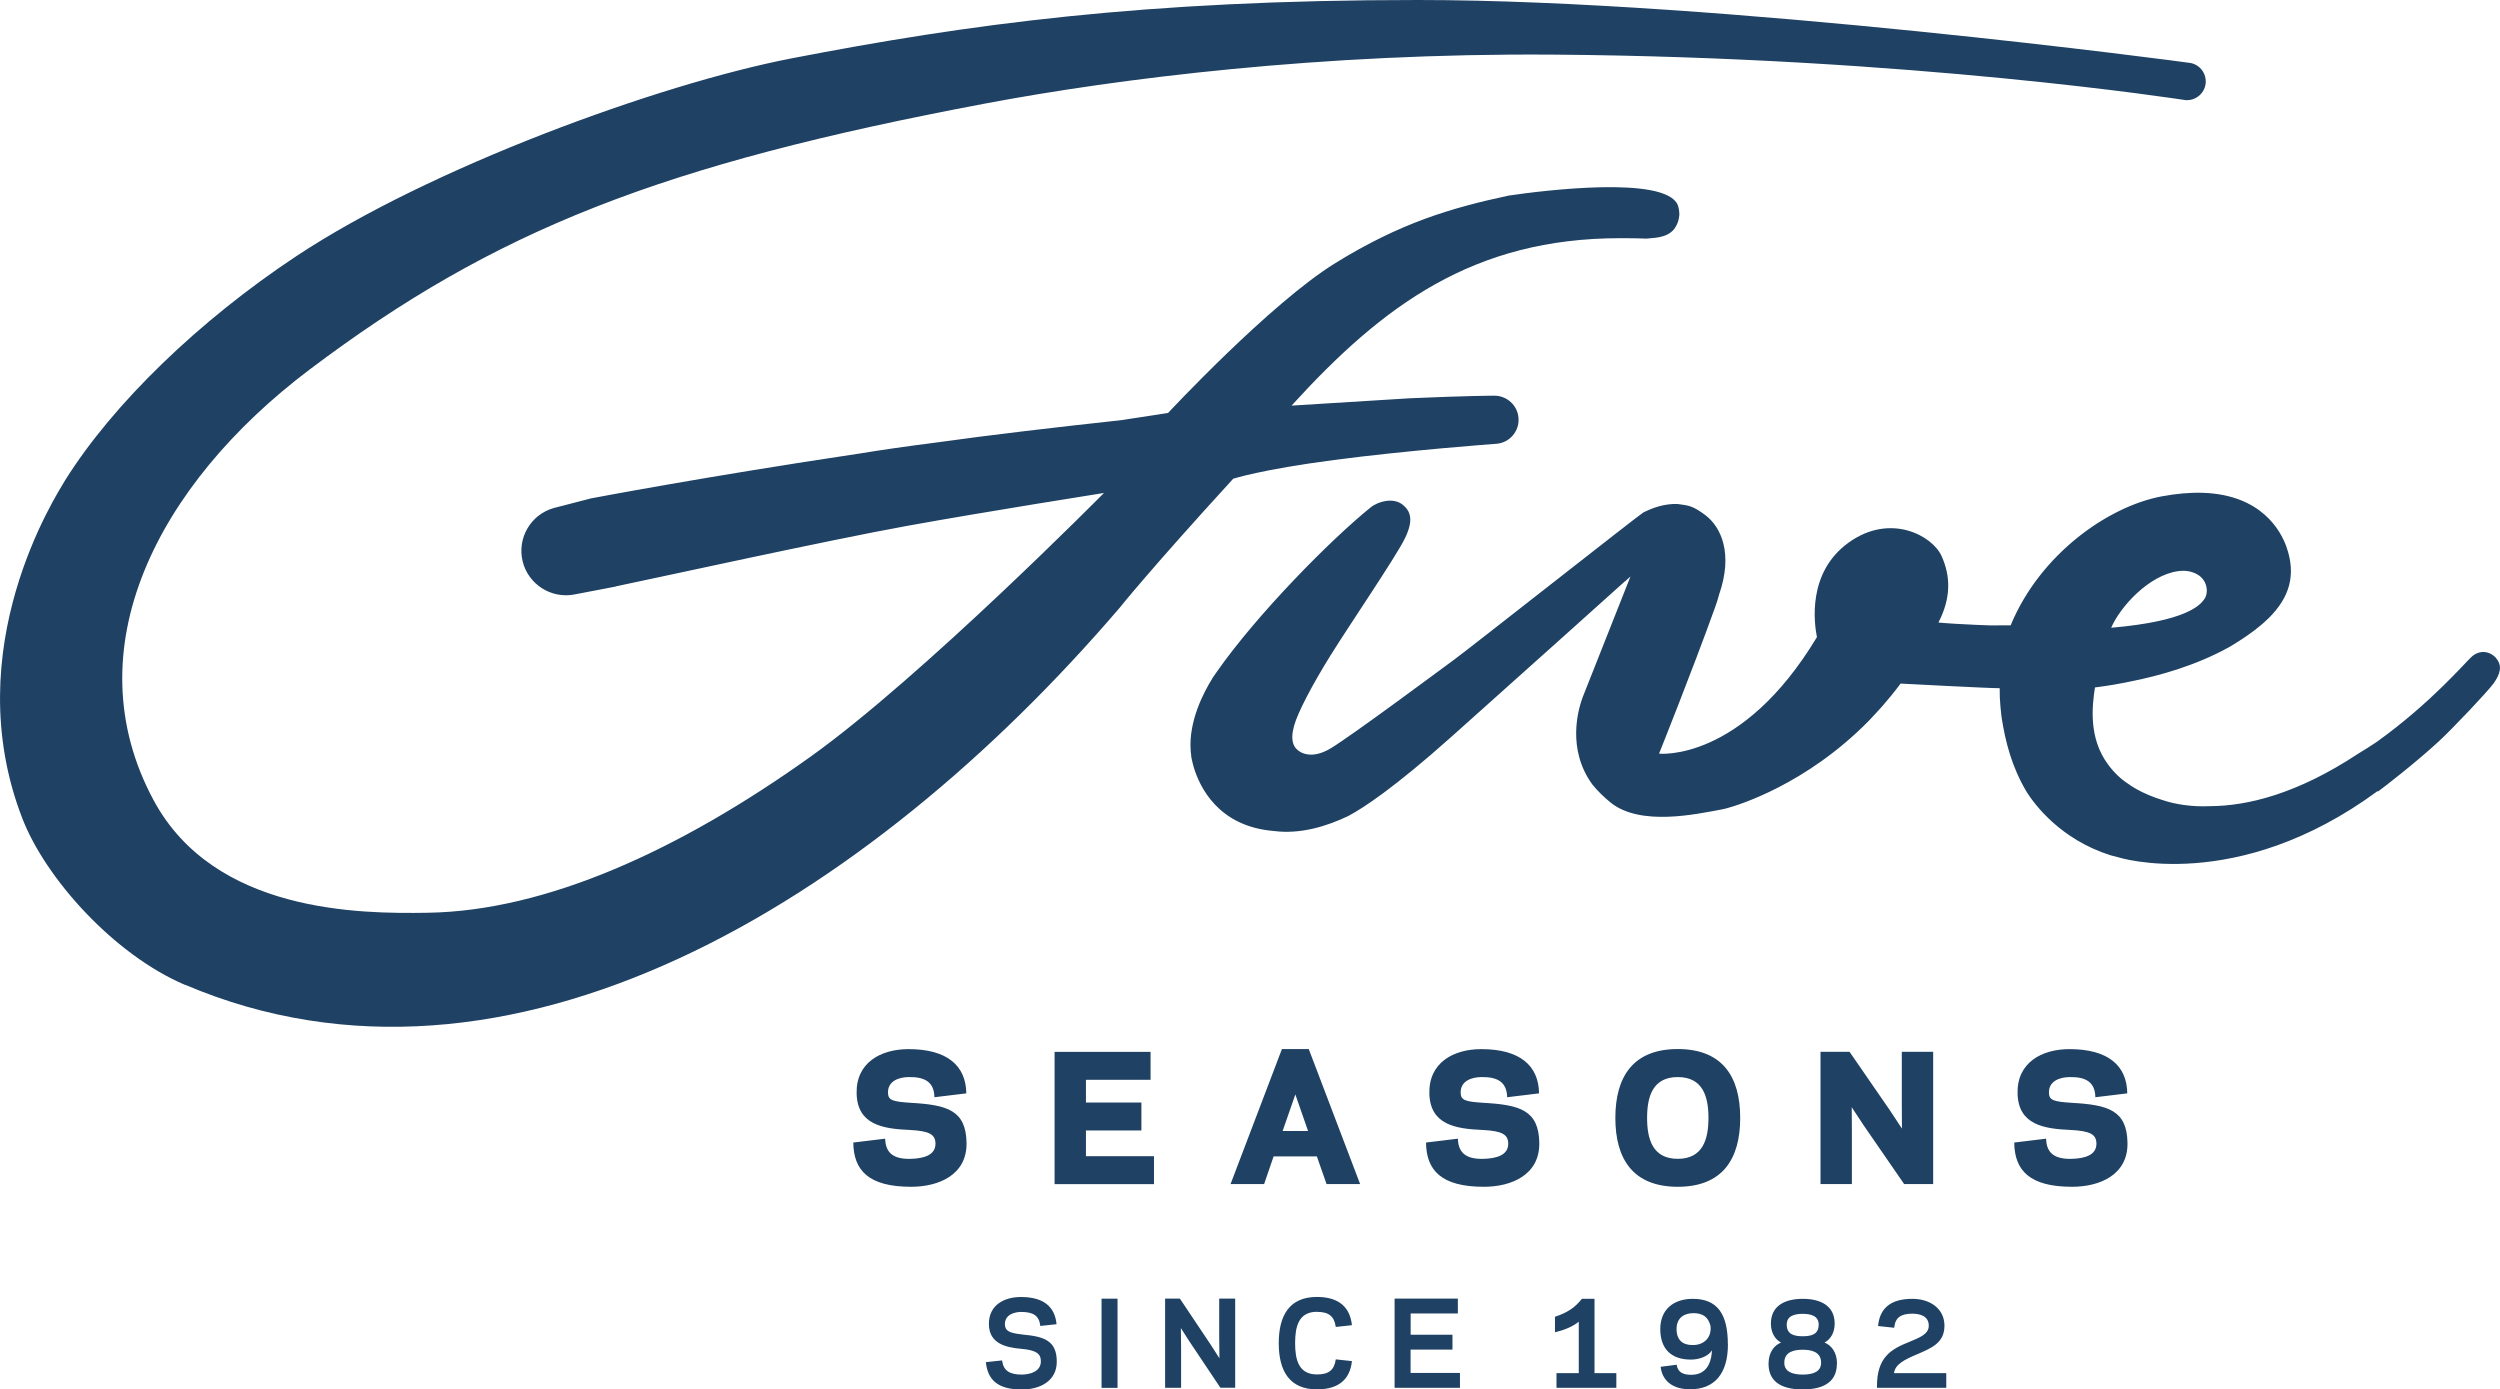 <?xml version="1.0" encoding="UTF-8"?><svg id="Layer_2" xmlns="http://www.w3.org/2000/svg" viewBox="0 0 329.99 183.4"><defs><style>.cls-1{fill:#1e4164;}</style></defs><g id="Layer_1-2"><path class="cls-1" d="M24.42,130c-9.37-3.99-18.4-14.04-21.47-21.97-8.71-22.48,4.56-42.77,5.65-44.64,6.34-10.13,17.73-21.11,30.53-29.59,17.54-11.62,47.7-22.67,65.32-26.09C127.71,3.21,150.91,0,187.13,0c40.23,0,101.51,8.23,101.98,8.31,1.31.23,2.19,1.46,2.02,2.77-.18,1.31-1.38,2.25-2.68,2.13-.15-.01-36.05-5.66-83.49-6-30.58-.22-57.36,3.15-74.88,6.45-42.77,8.06-64.75,16.67-89.23,35.13-20.13,15.19-31.25,36.97-20.59,56.81,8.01,14.91,27.18,15.03,36.24,14.88,15.52-.25,33.08-8.15,50.53-20.63,14.68-10.5,38.69-34.78,38.69-34.78,0,0-15.57,2.46-25.91,4.33-10.35,1.87-33.92,7.05-38.53,8v.02c-3.5.67-5.41,1.04-5.47,1.05-3.06.59-6.1-1.35-6.83-4.4-.73-3.06,1.08-6.15,4.11-7.01.12-.03,1.85-.49,4.95-1.28,0,0,15.04-2.87,35.52-5.93,2.78-.46,6.06-.93,9.66-1.39,7.86-1.1,16.24-2.07,24.7-2.99l6.26-.96s13.47-14.47,22.09-19.79c8.62-5.32,15.24-7.26,22.85-8.9,4.65-.69,20.63-2.66,22.33,1.22.13.35.21.76.22,1.3-.01.11-.02.22-.04.32-.02.12-.04.24-.07.35-.02.07-.03.14-.05.2-.13.39-.32.75-.56,1.07-1.05,1.23-2.89,1.1-3.65,1.22,0,0-1.01-.06-3.43-.06-19.36,0-31.32,8.84-43.39,22.1l15.62-.97c7.89-.34,10.93-.34,11.06-.34,1.71-.05,3.19,1.28,3.28,3,.1,1.73-1.2,3.22-2.93,3.35-.13,0-11.82.87-21.43,2.14-9.61,1.26-13.3,2.47-13.3,2.47-11.15,12.2-14.95,16.99-14.95,16.99-33.33,38.94-80.71,67.98-123.39,49.81ZM329.47,86.88c.88.99.54,2.13-.34,3.34-.77,1.07-5.46,6.02-7.22,7.64-3.13,2.88-7.22,6.03-8,6.6l-.09-.03c-18.64,13.7-34.21,8.73-34.21,8.73h0c-.35-.09-.69-.17-1.04-.27-6.61-2.1-10.02-6.72-11.04-8.33-1.98-3.3-2.83-6.65-3.34-9.95-.11-.87-.18-1.8-.22-2.53,0-.28-.01-.62-.02-1.24-1.25.02-13.08-.61-13.08-.61-.78,1.06-1.59,2.04-2.4,2.97-.66.74-1.31,1.43-1.79,1.94-8.27,8.42-17.27,11.15-18.72,11.54-.29.08-.57.14-.83.19-3.13.57-10.61,2.25-14.54-.94-.88-.72-1.7-1.51-2.41-2.39-3.4-4.69-1.85-9.92-1.29-11.46l6.33-15.99-.73.66s0-.02.01-.03c0,0-13.54,12.17-22.88,20.5-7.6,6.79-11.71,9.46-13.63,10.48-2.81,1.35-6.33,2.45-9.83,1.99-7.37-.59-9.84-5.86-10.61-8.5-.04-.12-.07-.24-.1-.37,0-.05-.02-.09-.03-.13-.05-.2-.1-.4-.14-.61-.04-.24-.06-.39-.06-.39,0,0,.01,0,.02,0-.02-.14-.05-.27-.06-.42,0-.04,0-.09-.01-.13,0-.01,0-.02,0-.03h0c-.31-3.95,1.79-7.85,2.84-9.53h-.02c.08-.13.17-.24.25-.36.21-.32.34-.49.34-.49h0c5.33-7.64,15.07-17.5,20.34-21.75,1.05-.85,3-1.3,4.16-.41,1.16.88,1.56,2.13.29,4.64-1.24,2.46-7.2,11.23-9.68,15.2-2.48,3.98-4.39,7.64-4.87,9.38-.58,2.08-.02,3.01.87,3.49.5.27,1.84.79,4.02-.54,2.84-1.73,13.87-9.93,16.21-11.65,2.34-1.72,24.36-19.08,24.99-19.44,1.18-.6,2.81-1.2,4.53-1.12.44.06.81.1,1.15.17.16.04.32.07.48.12.54.18,1.14.5,2.04,1.18,2.06,1.56,3.7,5.06,1.8,10.5,0,0,0,0,0,.01-.14.53-.31,1.07-.52,1.65-3.14,8.71-7.4,19.32-7.4,19.32,0,0,10.88,1.17,20.84-15.38-.36-1.87-1.3-8.54,4.2-12.49,5.5-3.95,11.06-.9,12.26,1.8,1.21,2.69,1.24,5.54-.42,8.76,1.18.12,3.02.22,5,.31h0c.89.04,1.54.06,1.83.07.92,0,1.82,0,2.7-.01,3.91-9.44,12.91-15.7,19.93-17.02,1.97-.37,3.8-.53,5.48-.47,7.72.27,10.25,5.05,10.98,7.09,1.36,3.8.37,6.77-2.32,9.44-.23.22-.46.44-.7.65-.09.09-.19.17-.29.25-.04.03-.08.07-.12.1-1.12.94-2.46,1.85-3.97,2.75-4.51,2.54-9.4,3.86-13.01,4.59-1.86.38-2.85.56-4.85.82-.39,2.54-.84,6.67,1.7,10.13.84,1.15,1.75,1.99,2.76,2.64,0,0,1.59,1.24,4.63,2.15,1.41.46,3.58.87,6.08.75,4.93-.02,11.49-1.59,19.55-6.91.83-.5,1.65-1.02,2.46-1.56,7.23-5.18,11.78-10.6,12.58-11.29,1-.86,2.31-.77,3.2.22ZM278.67,82.86c10.02-.86,11.76-3.02,12.29-3.77.63-.9.38-2.55-.94-3.28-.74-.41-1.55-.55-2.51-.42-3.88.53-7.65,4.71-8.84,7.46ZM120.25,145.57c-2.44-.16-3.02-.33-3.04-1.34-.02-1.59,1.5-2.04,2.71-2.06,2.19-.04,3.38.67,3.42,2.66l4.21-.51c-.05-3.65-2.51-5.84-7.63-5.84-3.67,0-6.94,1.79-6.85,5.84.09,4.14,3.45,4.68,7.01,4.83,2.62.13,3.38.6,3.4,1.79.02,1.57-1.61,1.97-3.22,2.02-2.19.07-3.38-.67-3.42-2.66l-4.21.51c.04,3.65,1.99,5.84,7.63,5.84,3.71,0,7.39-1.61,7.32-5.8-.07-4.3-2.55-5.01-7.32-5.28ZM143.34,149.22h7.32v-3.69h-7.32v-3h8.53v-3.69h-12.67v17.46h13.12v-3.69h-8.98v-3.38ZM172.75,138.47l6.78,17.82h-4.43l-1.28-3.65h-5.71l-1.25,3.65h-4.43l6.78-17.82h3.54ZM172.66,149.29l-1.68-4.83-1.68,4.83h3.36ZM195.84,145.57c-2.44-.16-3.02-.33-3.04-1.34-.02-1.59,1.5-2.04,2.71-2.06,2.19-.04,3.38.67,3.43,2.66l4.21-.51c-.05-3.65-2.51-5.84-7.63-5.84-3.67,0-6.94,1.79-6.85,5.84.09,4.14,3.45,4.68,7.01,4.83,2.62.13,3.38.6,3.4,1.79.02,1.57-1.61,1.97-3.22,2.02-2.19.07-3.38-.67-3.42-2.66l-4.21.51c.04,3.65,1.99,5.84,7.63,5.84,3.71,0,7.39-1.61,7.32-5.8-.07-4.3-2.55-5.01-7.32-5.28ZM229.7,147.56c0,5.44-2.35,9.09-8.24,9.09s-8.24-3.65-8.24-9.09,2.35-9.09,8.24-9.09,8.24,3.65,8.24,9.09ZM225.51,147.56c0-2.82-.74-5.39-4.05-5.39s-4.05,2.57-4.05,5.39.74,5.4,4.05,5.4,4.05-2.58,4.05-5.4ZM251.34,156.29h3.83v-17.46h-4.14v6.89l.02,3.25-1.61-2.44-5.31-7.7h-3.83v17.46h4.14v-6.89l-.02-3.25,1.61,2.44,5.31,7.7ZM273.49,145.57c-2.44-.16-3.02-.33-3.04-1.34-.02-1.59,1.5-2.04,2.71-2.06,2.19-.04,3.38.67,3.42,2.66l4.21-.51c-.04-3.65-2.51-5.84-7.63-5.84-3.67,0-6.94,1.79-6.85,5.84.09,4.14,3.45,4.68,7.01,4.83,2.62.13,3.38.6,3.4,1.79.02,1.57-1.61,1.97-3.22,2.02-2.19.07-3.38-.67-3.42-2.66l-4.21.51c.04,3.65,1.99,5.84,7.63,5.84,3.72,0,7.39-1.61,7.32-5.8-.07-4.3-2.55-5.01-7.32-5.28ZM210.46,171.44h-1.66c-.89,1.12-1.8,1.78-3.55,2.37v2.05c1.22-.29,2.37-.77,3.14-1.4v6.79h-2.94v1.93h7.9v-1.93h-2.88v-9.81ZM228.08,177.45c0,3.91-1.8,5.93-5,5.93-2.43,0-3.7-1.25-3.88-2.97l2.11-.27c.15.97.8,1.33,1.93,1.33,2.4,0,2.69-2.24,2.73-3.23-.54.85-1.75,1.22-2.79,1.22-2.58,0-4.03-1.41-4.03-4.03s1.8-3.99,4.29-3.99c3.23,0,4.63,1.98,4.63,6.01ZM225.78,175.02c-.3-1.18-1-1.69-2.28-1.69-1.22.02-2.2.62-2.2,2.1s.84,2.11,2.08,2.11c1.48.04,2.58-.94,2.4-2.52ZM242.46,180.02c0,2.16-1.45,3.38-4.51,3.38s-4.51-1.22-4.51-3.38c0-1.57.79-2.46,1.65-2.81-.75-.38-1.34-1.27-1.34-2.49,0-2.45,1.98-3.28,4.21-3.28s4.21.83,4.21,3.28c0,1.22-.59,2.11-1.34,2.49.86.35,1.65,1.24,1.65,2.81ZM235.84,174.85c0,1.31,1.03,1.53,2.11,1.53s2.11-.21,2.11-1.53c0-1.1-.92-1.43-2.11-1.43s-2.11.33-2.11,1.43ZM240.38,179.88c0-1.45-1.28-1.72-2.43-1.72s-2.43.27-2.43,1.72c0,1.1.94,1.56,2.43,1.56s2.43-.45,2.43-1.56ZM253.13,178.73c1.78-.79,3.53-1.45,3.53-3.74s-1.95-3.55-4.23-3.55c-3,0-4.33,1.36-4.53,3.59l2.13.23c.12-1.4.95-1.86,2.4-1.86.98,0,2.16.3,2.16,1.59,0,1.16-1.34,1.61-2.51,2.11-2.51,1-4.33,2.04-4.33,5.93v.15h9.15v-1.93h-6.9c.15-1.16,1.33-1.77,3.12-2.52ZM134.92,176.14c-1.81-.18-2.26-.53-2.28-1.34,0-1.33,1.33-1.62,2.13-1.63,1.6,0,2.39.47,2.55,1.85l2.14-.23c-.21-2.23-1.62-3.59-4.69-3.59-2.28,0-4.26,1.1-4.24,3.58.02,2.52,2.13,3.08,4.29,3.26,1.95.18,2.57.62,2.57,1.65,0,1.3-1.33,1.74-2.51,1.75-1.6,0-2.44-.5-2.61-1.87l-2.14.23c.24,2.34,1.57,3.61,4.76,3.61,2.34,0,4.62-1.09,4.6-3.71-.02-2.76-1.68-3.29-4.56-3.55ZM145.4,183.19h2.11v-11.77h-2.11v11.77ZM160.93,176.47l.03,2.82-1.16-1.81-4.06-6.07h-1.95v11.77h2.11v-5.06l-.03-2.82,1.16,1.81,4.06,6.07h1.95v-11.77h-2.11v5.06ZM173.83,173.16c1.59,0,2.28.59,2.49,1.99l2.13-.23c-.24-2.26-1.6-3.73-4.62-3.73-3.62,0-5.04,2.43-5.04,6.1s1.42,6.1,5.04,6.1c3.02,0,4.38-1.46,4.62-3.73l-2.13-.23c-.21,1.4-.9,1.99-2.49,1.99-2.42,0-2.88-1.95-2.88-4.14s.47-4.13,2.88-4.13ZM186.2,178.14h5.52v-1.96h-5.52v-2.81h6.23v-1.96h-8.35v11.77h8.63v-1.96h-6.52v-3.08Z"/></g></svg>